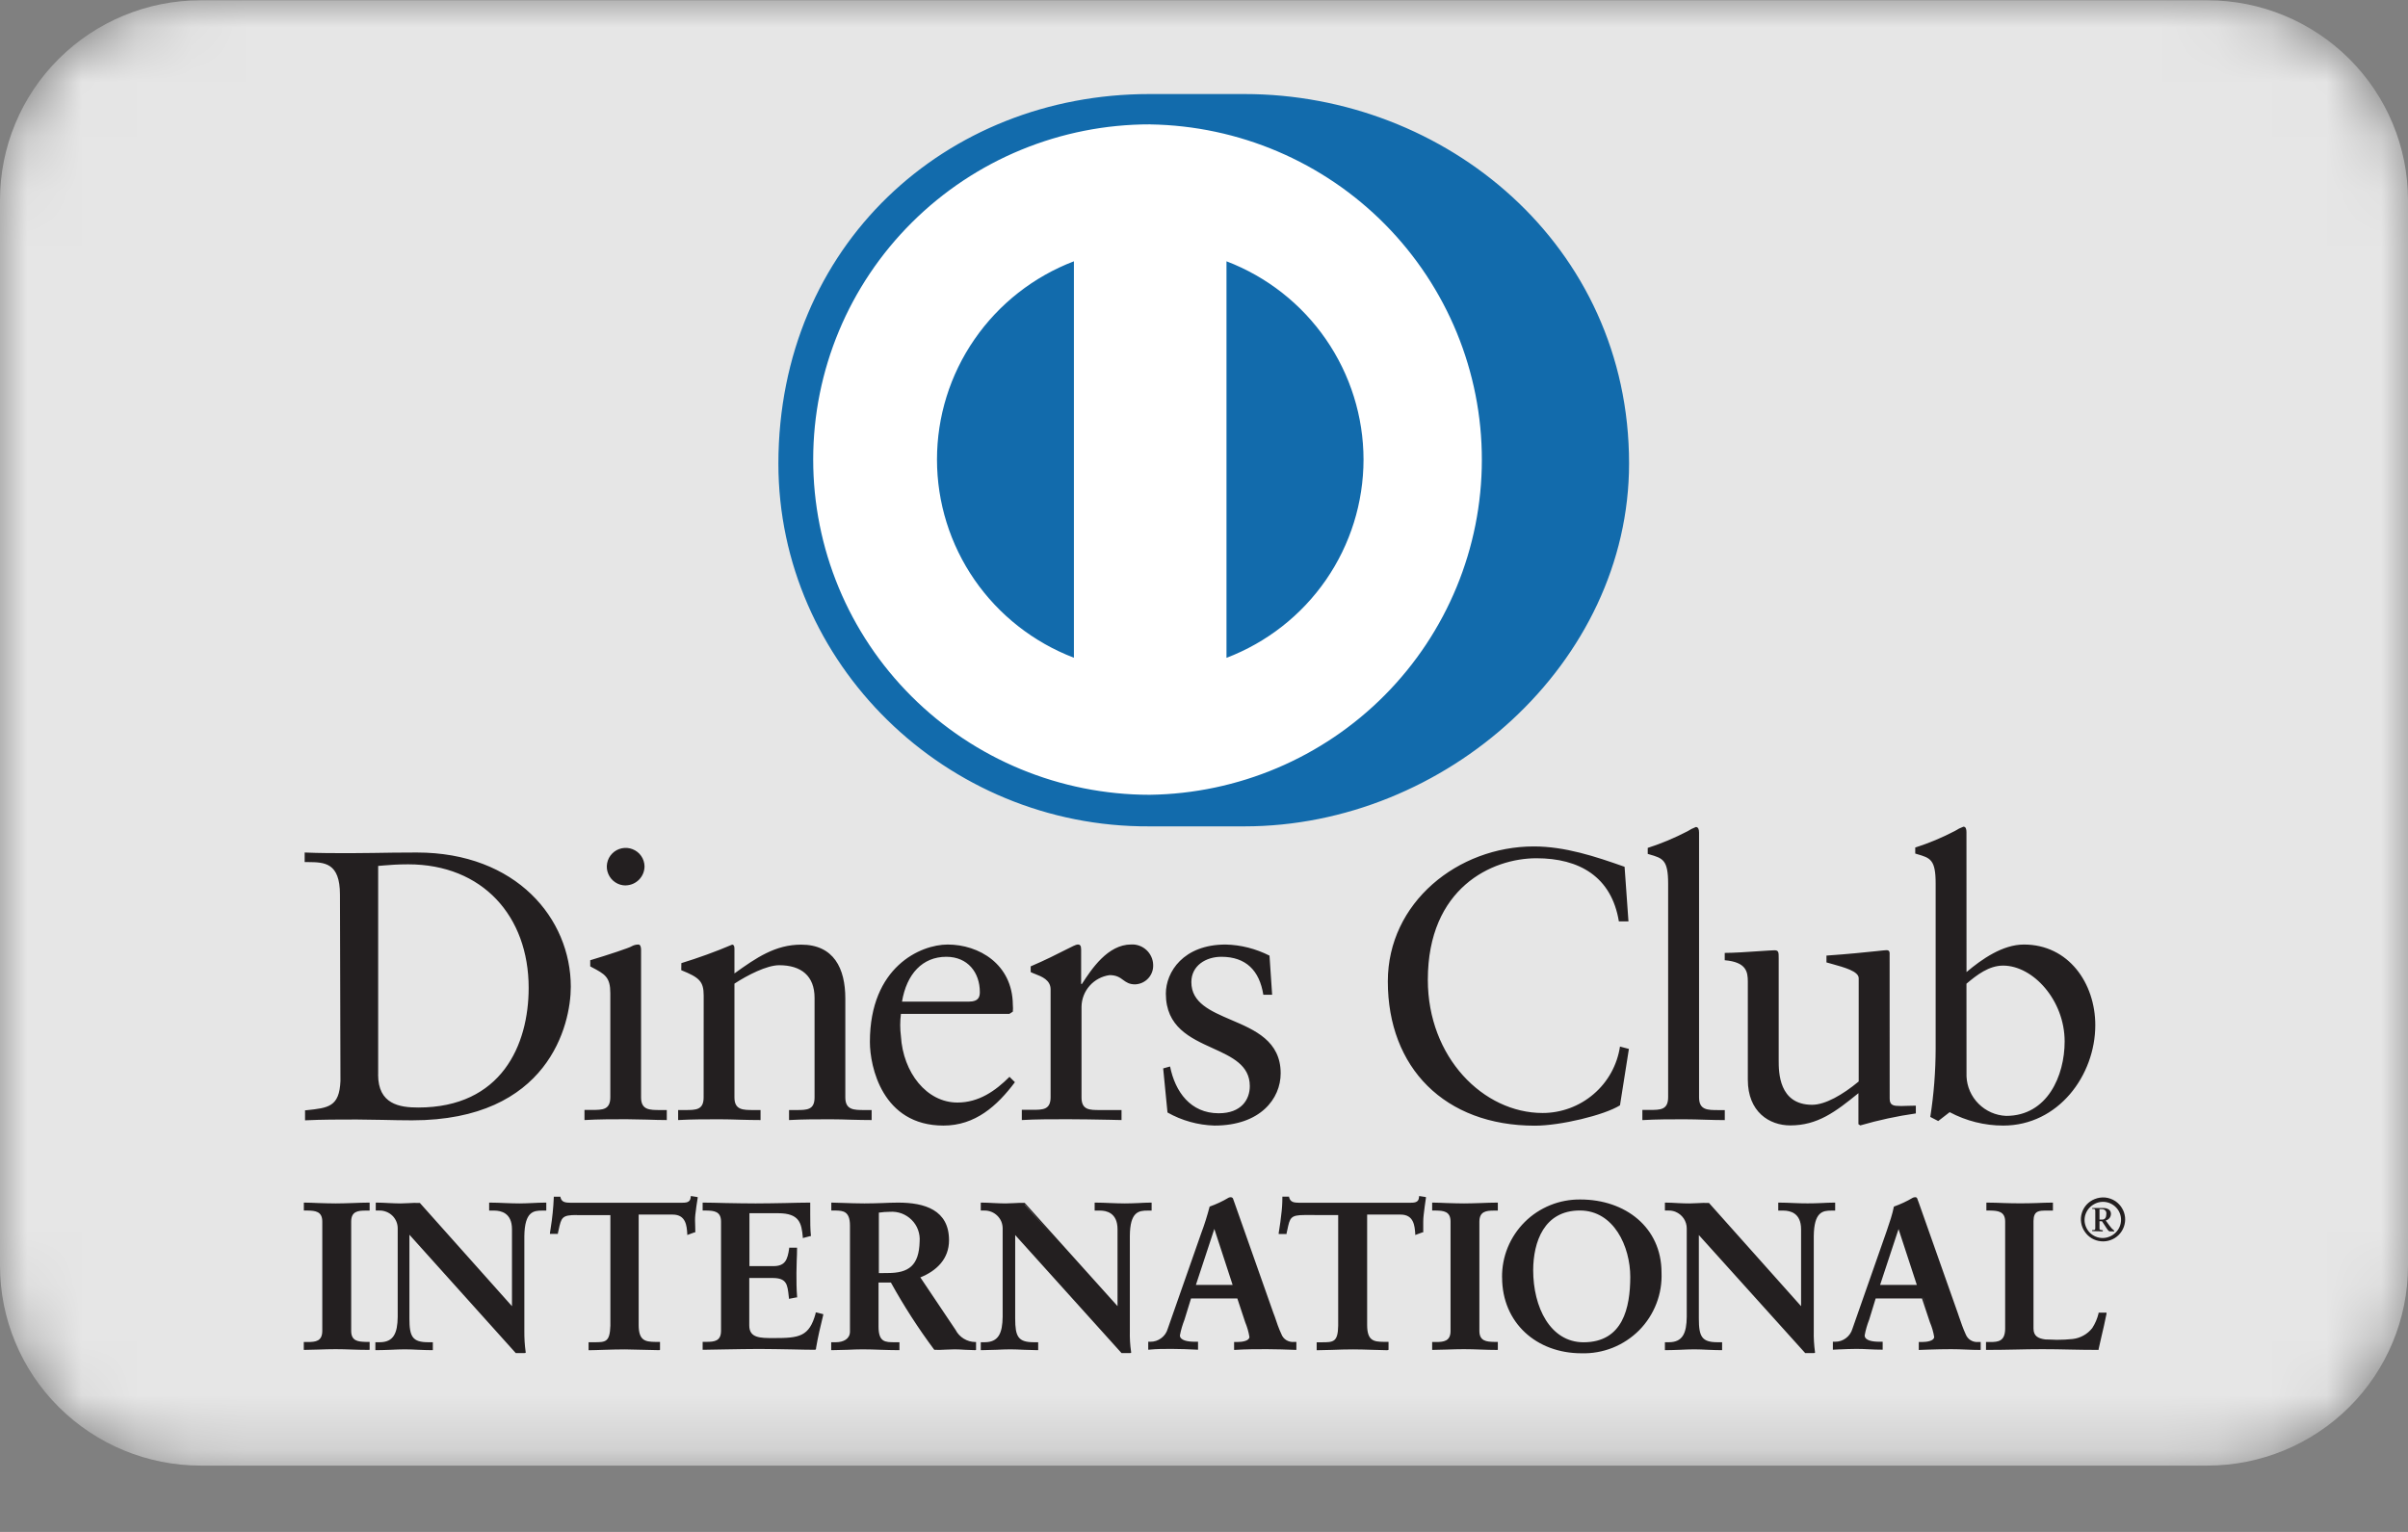 <svg width="44" height="28" viewBox="0 0 44 28" fill="none" xmlns="http://www.w3.org/2000/svg">
<rect x="0" y="0" width="44" height="28" fill="#808080" stroke="none"/>
<g id="diners-club (1) 1">
<g id="Clip path group">
<mask id="mask0_2492_39984" style="mask-type:luminance" maskUnits="userSpaceOnUse" x="0" y="0" width="44" height="27">
<g id="a">
<path id="Vector" d="M0 3.657C0 2.688 0.386 1.76 1.074 1.075C1.762 0.39 2.694 0.005 3.667 0.005H40.333C41.306 0.005 42.238 0.39 42.926 1.075C43.614 1.76 44 2.688 44 3.657V23.135C44 24.104 43.614 25.033 42.926 25.718C42.238 26.403 41.306 26.788 40.333 26.788H3.667C2.694 26.788 1.762 26.403 1.074 25.718C0.386 25.033 0 24.104 0 23.135L0 3.657Z" fill="white"/>
</g>
</mask>
<g mask="url(#mask0_2492_39984)">
<g id="Group">
<path id="Vector_2" d="M0 3.657C0 2.688 0.386 1.76 1.074 1.075C1.762 0.39 2.694 0.005 3.667 0.005H40.333C41.306 0.005 42.238 0.39 42.926 1.075C43.614 1.76 44 2.688 44 3.657V23.135C44 24.104 43.614 25.033 42.926 25.718C42.238 26.403 41.306 26.788 40.333 26.788H3.667C2.694 26.788 1.762 26.403 1.074 25.718C0.386 25.033 0 24.104 0 23.135L0 3.657Z" fill="white" fill-opacity="0.8"/>
<path id="Vector_3" fill-rule="evenodd" clip-rule="evenodd" d="M35.933 19.674C35.941 19.863 36.02 20.042 36.154 20.175C36.288 20.309 36.467 20.388 36.657 20.396C37.411 20.396 37.726 19.662 37.726 19.036C37.726 18.28 37.147 17.649 36.602 17.649C36.342 17.649 36.123 17.819 35.932 17.98L35.933 19.674ZM35.933 17.767C36.214 17.53 36.594 17.264 36.982 17.264C37.798 17.264 38.286 17.972 38.286 18.737C38.286 19.655 37.611 20.573 36.603 20.573C36.262 20.573 35.926 20.488 35.625 20.328L35.416 20.49L35.271 20.415C35.336 20.002 35.368 19.584 35.369 19.167V16.148C35.369 15.709 35.271 15.681 35.025 15.61L34.996 15.601V15.491C35.246 15.411 35.488 15.31 35.721 15.188C35.77 15.156 35.822 15.13 35.877 15.11C35.92 15.11 35.932 15.154 35.932 15.21L35.933 17.767ZM30.01 20.287H30.144C30.34 20.287 30.481 20.287 30.481 20.053V16.155C30.481 15.715 30.384 15.687 30.137 15.616L30.108 15.607V15.498C30.359 15.417 30.601 15.315 30.834 15.194C30.882 15.163 30.933 15.137 30.987 15.116C31.031 15.116 31.046 15.16 31.046 15.216V20.058C31.046 20.29 31.201 20.29 31.398 20.29H31.516V20.473C31.399 20.473 31.279 20.469 31.158 20.466C31.031 20.461 30.904 20.459 30.777 20.458C30.524 20.458 30.271 20.458 30.01 20.473V20.287ZM29.581 16.841H29.756L29.685 15.843C29.145 15.652 28.595 15.471 28.026 15.471C26.644 15.471 25.359 16.493 25.359 17.938C25.359 19.516 26.399 20.575 28.046 20.575C28.511 20.575 29.311 20.384 29.601 20.203L29.764 19.172L29.601 19.129C29.55 19.466 29.38 19.775 29.12 19.997C28.861 20.22 28.529 20.343 28.187 20.343C27.104 20.343 26.09 19.326 26.09 17.909C26.09 16.227 27.264 15.687 28.074 15.687C28.857 15.687 29.447 16.023 29.581 16.843V16.841ZM11.431 16.184C11.364 16.184 11.297 16.164 11.241 16.126C11.185 16.089 11.141 16.035 11.115 15.973C11.088 15.911 11.081 15.842 11.094 15.776C11.107 15.709 11.139 15.648 11.187 15.6C11.234 15.552 11.295 15.519 11.361 15.505C11.428 15.491 11.497 15.497 11.56 15.522C11.623 15.547 11.677 15.589 11.716 15.645C11.754 15.7 11.776 15.766 11.777 15.834C11.777 15.925 11.741 16.013 11.677 16.078C11.612 16.144 11.525 16.181 11.433 16.183L11.431 16.184ZM10.68 20.287H10.814C11.01 20.287 11.152 20.287 11.152 20.053V18.154C11.152 17.858 11.054 17.806 10.814 17.679L10.785 17.663V17.551C11.115 17.453 11.51 17.32 11.538 17.298C11.576 17.276 11.62 17.264 11.665 17.264C11.699 17.264 11.714 17.305 11.714 17.361V20.058C11.714 20.289 11.869 20.289 12.066 20.289H12.184V20.472C12.067 20.472 11.947 20.468 11.826 20.464C11.7 20.46 11.574 20.458 11.447 20.457C11.194 20.457 10.94 20.457 10.68 20.472V20.287ZM6.909 19.642C6.909 20.181 7.297 20.243 7.642 20.243C9.162 20.243 9.66 19.101 9.66 18.056C9.66 16.745 8.817 15.798 7.459 15.798C7.251 15.798 7.123 15.81 7.02 15.818C6.984 15.821 6.947 15.825 6.91 15.827V19.64L6.909 19.642ZM6.212 16.352C6.212 15.764 5.926 15.76 5.632 15.757H5.567V15.582C5.841 15.594 6.122 15.594 6.398 15.594L6.819 15.59C7.045 15.586 7.314 15.582 7.616 15.582C9.437 15.582 10.43 16.793 10.43 18.036C10.43 18.73 10.022 20.477 7.531 20.477C7.348 20.477 7.172 20.473 7 20.469C6.839 20.465 6.678 20.463 6.517 20.462C6.192 20.462 5.89 20.462 5.574 20.477V20.294L5.595 20.293C6.002 20.25 6.2 20.231 6.221 19.76L6.212 16.352ZM12.448 17.733C12.778 17.866 12.858 17.937 12.858 18.196L12.857 20.058C12.857 20.289 12.716 20.289 12.518 20.289H12.391V20.472C12.644 20.458 12.896 20.458 13.15 20.458C13.279 20.458 13.405 20.462 13.529 20.466C13.651 20.469 13.774 20.472 13.897 20.472V20.289H13.772C13.575 20.289 13.42 20.289 13.42 20.058V17.979C13.657 17.824 14.011 17.642 14.238 17.642C14.64 17.642 14.884 17.837 14.884 18.239V20.058C14.884 20.289 14.744 20.289 14.547 20.289H14.418V20.472C14.673 20.458 14.926 20.458 15.18 20.458C15.307 20.458 15.433 20.462 15.558 20.466C15.68 20.469 15.803 20.472 15.927 20.472V20.289H15.798C15.603 20.289 15.446 20.289 15.446 20.058V18.249C15.446 17.701 15.236 17.266 14.64 17.266C14.167 17.266 13.821 17.504 13.42 17.792V17.336C13.42 17.28 13.399 17.266 13.378 17.266C13.075 17.395 12.765 17.507 12.45 17.604L12.448 17.733ZM17.709 18.307C17.884 18.307 17.904 18.216 17.904 18.133C17.904 17.776 17.684 17.488 17.291 17.488C16.856 17.488 16.566 17.802 16.482 18.307H17.709ZM16.462 18.532C16.445 18.668 16.445 18.804 16.462 18.939C16.502 19.606 16.933 20.152 17.495 20.152C17.884 20.152 18.187 19.941 18.446 19.682L18.545 19.78C18.22 20.214 17.82 20.573 17.239 20.573C16.121 20.573 15.895 19.493 15.895 19.044C15.895 17.669 16.824 17.264 17.316 17.264C17.886 17.264 18.5 17.621 18.507 18.364C18.511 18.407 18.511 18.449 18.507 18.491L18.443 18.532H16.462ZM18.863 20.285H18.671V20.472C18.928 20.457 19.206 20.457 19.509 20.457C19.752 20.457 19.989 20.462 20.274 20.467L20.493 20.472V20.289H20.101C19.907 20.289 19.762 20.289 19.762 20.058V18.401C19.764 18.259 19.817 18.123 19.911 18.017C20.005 17.911 20.135 17.842 20.275 17.823C20.402 17.823 20.464 17.868 20.523 17.912C20.58 17.953 20.634 17.992 20.741 17.992C20.786 17.99 20.831 17.98 20.872 17.961C20.913 17.942 20.951 17.915 20.981 17.882C21.012 17.849 21.036 17.809 21.051 17.767C21.067 17.724 21.073 17.679 21.071 17.634C21.07 17.583 21.058 17.533 21.037 17.487C21.016 17.441 20.986 17.399 20.949 17.365C20.911 17.33 20.868 17.303 20.82 17.286C20.772 17.268 20.721 17.26 20.67 17.263C20.241 17.263 19.945 17.713 19.769 17.985H19.755V17.354C19.755 17.283 19.733 17.263 19.694 17.263C19.662 17.263 19.585 17.303 19.46 17.366C19.316 17.439 19.107 17.546 18.833 17.663V17.767C18.855 17.779 18.884 17.791 18.916 17.803C19.036 17.849 19.197 17.913 19.197 18.083V20.053C19.197 20.284 19.058 20.285 18.863 20.285ZM21.38 19.493C21.473 19.956 21.754 20.348 22.269 20.348C22.684 20.348 22.837 20.096 22.837 19.851C22.837 19.469 22.511 19.319 22.159 19.159C21.748 18.972 21.303 18.77 21.303 18.161C21.303 17.768 21.621 17.264 22.395 17.264C22.675 17.27 22.948 17.341 23.197 17.467L23.245 18.182H23.084C23.014 17.74 22.767 17.488 22.317 17.488C22.035 17.488 21.769 17.649 21.769 17.951C21.769 18.33 22.12 18.48 22.495 18.641C22.931 18.827 23.401 19.028 23.401 19.618C23.401 20.082 23.029 20.573 22.191 20.573C21.889 20.564 21.595 20.482 21.333 20.334L21.254 19.528L21.38 19.493ZM34.727 20.215C34.605 20.215 34.529 20.208 34.529 20.081L34.528 17.493V17.461C34.53 17.404 34.53 17.367 34.47 17.367C34.446 17.367 34.38 17.375 34.275 17.386C34.089 17.405 33.78 17.438 33.374 17.466V17.591L33.472 17.618C33.704 17.683 33.963 17.753 33.963 17.88V19.767C33.67 20.01 33.352 20.193 33.112 20.193C32.501 20.193 32.501 19.592 32.501 19.38V17.521C32.501 17.406 32.502 17.369 32.423 17.369C32.389 17.369 32.289 17.376 32.163 17.384C31.953 17.399 31.674 17.417 31.515 17.417V17.551C31.91 17.585 31.937 17.761 31.937 17.943V19.735C31.937 20.324 32.331 20.57 32.712 20.57C33.211 20.57 33.536 20.324 33.958 19.981V20.548L33.992 20.57C34.325 20.473 34.665 20.4 35.007 20.351V20.209L34.86 20.212C34.815 20.215 34.77 20.216 34.726 20.216L34.727 20.215ZM6.736 24.673C6.644 24.673 6.54 24.671 6.437 24.667C6.336 24.663 6.234 24.66 6.132 24.66C6.03 24.66 5.922 24.663 5.818 24.667C5.734 24.67 5.651 24.672 5.567 24.673H5.551V24.529H5.622C5.768 24.529 5.887 24.515 5.889 24.328V22.327C5.889 22.141 5.761 22.129 5.622 22.126H5.552V21.981H5.568C5.636 21.981 5.724 21.985 5.816 21.989C5.923 21.992 6.036 21.996 6.137 21.996C6.232 21.996 6.337 21.992 6.442 21.989C6.545 21.985 6.648 21.981 6.737 21.981H6.754V22.127H6.683C6.539 22.127 6.418 22.141 6.417 22.327V24.326C6.417 24.512 6.544 24.523 6.683 24.527H6.754V24.671L6.736 24.673ZM9.583 24.731H9.424L7.481 22.568V24.101C7.481 24.432 7.537 24.533 7.826 24.533H7.909V24.678H7.891C7.809 24.678 7.726 24.674 7.642 24.671C7.561 24.667 7.479 24.663 7.397 24.663C7.316 24.663 7.231 24.667 7.144 24.671C7.055 24.674 6.964 24.678 6.876 24.678H6.859V24.533H6.937C7.19 24.533 7.264 24.37 7.267 24.067V22.452C7.267 22.409 7.259 22.366 7.242 22.326C7.225 22.287 7.201 22.25 7.17 22.22C7.139 22.19 7.102 22.166 7.062 22.15C7.021 22.134 6.978 22.125 6.935 22.126H6.866V21.981H6.883C6.957 21.981 7.029 21.985 7.101 21.989C7.174 21.992 7.246 21.996 7.319 21.996C7.365 21.996 7.41 21.994 7.457 21.991C7.525 21.987 7.596 21.984 7.672 21.987L9.355 23.874V22.468C9.355 22.165 9.149 22.129 9.037 22.127H8.938V21.981H8.954C9.044 21.981 9.135 21.985 9.224 21.989C9.313 21.992 9.401 21.996 9.49 21.996C9.567 21.996 9.646 21.992 9.723 21.989C9.802 21.985 9.882 21.981 9.961 21.981H9.982V22.127H9.908C9.75 22.127 9.587 22.143 9.581 22.594V24.327C9.58 24.455 9.587 24.583 9.605 24.709V24.728L9.583 24.731ZM12.043 24.678C11.976 24.678 11.884 24.675 11.782 24.672C11.661 24.668 11.539 24.665 11.418 24.664C11.292 24.664 11.153 24.668 11.029 24.672C10.929 24.675 10.839 24.679 10.773 24.679H10.755V24.533H10.853C11.065 24.533 11.143 24.533 11.153 24.231V22.21H10.536V22.208C10.267 22.208 10.257 22.253 10.207 22.483L10.194 22.541V22.553H10.049V22.535L10.062 22.45C10.092 22.265 10.111 22.078 10.119 21.89V21.873H10.241V21.885C10.265 21.979 10.335 21.981 10.429 21.984H12.43C12.537 21.984 12.613 21.984 12.621 21.88V21.863H12.639L12.748 21.88V21.897C12.731 22 12.717 22.102 12.705 22.205C12.698 22.273 12.7 22.34 12.703 22.409L12.705 22.512V22.524H12.693L12.558 22.573V22.551C12.549 22.407 12.534 22.2 12.292 22.2H11.67V24.216C11.67 24.505 11.79 24.524 11.972 24.527H12.06V24.672L12.044 24.679L12.043 24.678ZM14.899 24.671C14.786 24.671 14.634 24.668 14.467 24.664C14.272 24.661 14.056 24.656 13.868 24.656C13.678 24.656 13.45 24.661 13.25 24.664C13.091 24.668 12.949 24.671 12.855 24.671H12.839V24.526H12.908C13.055 24.526 13.174 24.512 13.175 24.326V22.327C13.175 22.141 13.047 22.129 12.908 22.126H12.839V21.981H12.855C12.963 21.981 13.105 21.985 13.259 21.989C13.438 21.992 13.634 21.996 13.807 21.996C13.976 21.996 14.169 21.992 14.35 21.989C14.514 21.985 14.668 21.981 14.789 21.981H14.805V22.196C14.805 22.327 14.805 22.472 14.817 22.581V22.594H14.803L14.669 22.629V22.608C14.645 22.361 14.612 22.175 14.217 22.175H13.694V23.142H14.129C14.349 23.142 14.389 23.026 14.42 22.821V22.805H14.564V22.823C14.564 22.894 14.562 22.969 14.558 23.042C14.555 23.117 14.553 23.193 14.553 23.268C14.553 23.417 14.553 23.558 14.565 23.701V23.714H14.549L14.416 23.74V23.723L14.412 23.693C14.389 23.479 14.376 23.362 14.126 23.359H13.691V24.226C13.691 24.456 13.888 24.457 14.134 24.457H14.142C14.603 24.457 14.788 24.433 14.904 24.005V23.989H14.92L15.042 24.02V24.036C14.992 24.238 14.945 24.439 14.911 24.641V24.655L14.899 24.671ZM16.224 23.268C16.603 23.268 16.793 23.133 16.804 22.691C16.81 22.619 16.799 22.546 16.774 22.477C16.749 22.409 16.709 22.347 16.657 22.296C16.605 22.244 16.543 22.205 16.475 22.179C16.406 22.154 16.333 22.144 16.26 22.149C16.193 22.149 16.126 22.155 16.059 22.164V23.27L16.224 23.268ZM17.821 24.678C17.758 24.677 17.694 24.675 17.631 24.671C17.569 24.667 17.508 24.663 17.445 24.663C17.392 24.663 17.342 24.666 17.292 24.668C17.219 24.673 17.145 24.674 17.072 24.672C16.78 24.28 16.515 23.869 16.279 23.442H16.053V24.246C16.053 24.533 16.174 24.533 16.35 24.533H16.435V24.678H16.418C16.309 24.678 16.202 24.674 16.093 24.671C15.982 24.666 15.871 24.664 15.761 24.663C15.67 24.663 15.581 24.667 15.49 24.671C15.395 24.675 15.3 24.677 15.204 24.678H15.188V24.533H15.274C15.412 24.533 15.528 24.472 15.531 24.344V22.399C15.531 22.136 15.4 22.131 15.283 22.126H15.19V21.981H15.202C15.255 21.981 15.327 21.985 15.41 21.987C15.526 21.991 15.662 21.996 15.796 21.996C15.917 21.996 16.022 21.992 16.126 21.989C16.22 21.985 16.313 21.981 16.412 21.981C16.895 21.981 17.341 22.115 17.341 22.669C17.341 23.012 17.112 23.229 16.817 23.348L17.461 24.308C17.495 24.374 17.546 24.429 17.61 24.468C17.673 24.507 17.745 24.528 17.82 24.529H17.835V24.673L17.821 24.678ZM18.727 22.017L19.244 22.597L18.722 22.017H18.727ZM20.649 24.731H20.493L18.55 22.574V24.101C18.55 24.432 18.605 24.533 18.892 24.533H18.97V24.678H18.952C18.869 24.677 18.787 24.675 18.705 24.671C18.623 24.667 18.541 24.663 18.46 24.663C18.378 24.663 18.293 24.667 18.206 24.671C18.117 24.675 18.028 24.677 17.939 24.678H17.921V24.533H17.991C18.245 24.533 18.317 24.37 18.321 24.066V22.452C18.321 22.409 18.312 22.366 18.296 22.326C18.279 22.287 18.254 22.25 18.223 22.22C18.192 22.19 18.156 22.166 18.116 22.15C18.075 22.134 18.032 22.125 17.989 22.126H17.921V21.981H17.939C18.012 21.981 18.084 21.985 18.156 21.989C18.229 21.992 18.302 21.996 18.374 21.996C18.421 21.996 18.468 21.994 18.517 21.991C18.583 21.987 18.651 21.984 18.724 21.986L20.42 23.873V22.468C20.42 22.165 20.213 22.127 20.102 22.127H20.002V21.981H20.017C20.109 21.981 20.198 21.985 20.288 21.989C20.377 21.992 20.465 21.996 20.554 21.996C20.646 21.996 20.725 21.992 20.805 21.989C20.878 21.984 20.951 21.982 21.025 21.981H21.043V22.127H20.97C20.811 22.127 20.647 22.143 20.645 22.594V24.327C20.642 24.455 20.649 24.583 20.668 24.709V24.728L20.649 24.731ZM21.55 24.403C21.55 24.404 21.55 24.406 21.55 24.408V24.403ZM21.852 23.485H22.523L22.189 22.462L21.852 23.485ZM23.676 24.673C23.503 24.667 23.331 24.66 23.148 24.66C22.964 24.66 22.769 24.66 22.568 24.673H22.55V24.529H22.609C22.698 24.529 22.829 24.509 22.83 24.436C22.815 24.344 22.789 24.254 22.753 24.168L22.609 23.733H21.763L21.648 24.106L21.644 24.119C21.608 24.213 21.578 24.309 21.56 24.408C21.56 24.501 21.705 24.524 21.831 24.524H21.891V24.669H21.873C21.719 24.661 21.565 24.656 21.411 24.655C21.259 24.655 21.136 24.655 20.998 24.669H20.981V24.524H21.02C21.091 24.525 21.161 24.502 21.218 24.459C21.276 24.417 21.317 24.357 21.337 24.288L21.95 22.538C22.01 22.379 22.06 22.218 22.103 22.054C22.224 22.011 22.34 21.957 22.45 21.891C22.461 21.886 22.474 21.883 22.486 21.883C22.495 21.883 22.503 21.883 22.511 21.888C22.518 21.891 22.525 21.897 22.529 21.905C22.541 21.936 22.553 21.968 22.563 22L23.267 23.996L23.291 24.059C23.328 24.173 23.368 24.287 23.413 24.382C23.43 24.43 23.463 24.47 23.506 24.496C23.55 24.522 23.601 24.533 23.651 24.527H23.688V24.671L23.676 24.673ZM23.522 22.483C23.57 22.255 23.58 22.209 23.841 22.208L24.452 22.209V24.23C24.447 24.534 24.361 24.534 24.15 24.534H24.059V24.679H24.076C24.145 24.679 24.235 24.675 24.336 24.673C24.46 24.668 24.598 24.664 24.726 24.664C24.835 24.664 24.968 24.668 25.087 24.672C25.189 24.675 25.283 24.679 25.348 24.679L25.372 24.672V24.526H25.283C25.099 24.524 24.981 24.505 24.981 24.216V22.2H25.593C25.835 22.2 25.85 22.407 25.86 22.551V22.573L25.994 22.524H26.006V22.446C26.006 22.365 26.004 22.286 26.014 22.205C26.026 22.103 26.039 22 26.055 21.897V21.88L25.947 21.863H25.929V21.88C25.923 21.984 25.845 21.984 25.74 21.984H23.743C23.649 21.981 23.581 21.979 23.555 21.884V21.872H23.432V21.89C23.432 21.998 23.425 22.105 23.41 22.213C23.402 22.295 23.39 22.377 23.377 22.459L23.365 22.535V22.555H23.509V22.541L23.522 22.483ZM27.355 24.674C27.263 24.674 27.159 24.671 27.056 24.667C26.954 24.663 26.851 24.66 26.748 24.66C26.647 24.66 26.537 24.663 26.434 24.667C26.351 24.67 26.268 24.672 26.185 24.673H26.169V24.529H26.24C26.378 24.529 26.505 24.515 26.505 24.328V22.327C26.505 22.141 26.378 22.129 26.24 22.126H26.169V21.981H26.185C26.252 21.981 26.341 21.985 26.434 21.989C26.541 21.992 26.654 21.996 26.752 21.996C26.845 21.996 26.95 21.992 27.055 21.989C27.16 21.985 27.263 21.981 27.355 21.981H27.369V22.127H27.301C27.157 22.127 27.034 22.141 27.032 22.327V24.326C27.032 24.512 27.16 24.524 27.301 24.527H27.369V24.671L27.355 24.674ZM28.876 21.924C28.688 21.922 28.501 21.957 28.326 22.028C28.152 22.099 27.993 22.203 27.86 22.336C27.727 22.469 27.621 22.627 27.55 22.801C27.479 22.974 27.444 23.161 27.446 23.348H27.447C27.447 24.179 28.077 24.735 28.897 24.735C29.092 24.741 29.287 24.706 29.468 24.634C29.65 24.561 29.814 24.452 29.952 24.314C30.089 24.175 30.196 24.009 30.266 23.828C30.337 23.646 30.368 23.452 30.36 23.257C30.359 22.434 29.699 21.924 28.877 21.924H28.876ZM28.934 24.534C29.658 24.534 29.787 23.899 29.789 23.341C29.789 22.784 29.49 22.126 28.868 22.125C28.211 22.125 28.017 22.703 28.015 23.216C28.015 23.894 28.327 24.532 28.934 24.534ZM33.144 24.731H32.985L31.042 22.574V24.101C31.042 24.432 31.098 24.533 31.384 24.533H31.467V24.678H31.451C31.368 24.678 31.285 24.674 31.203 24.671C31.121 24.667 31.038 24.663 30.958 24.663C30.877 24.663 30.791 24.667 30.703 24.671C30.614 24.674 30.524 24.678 30.434 24.678H30.422V24.533H30.493C30.745 24.533 30.818 24.37 30.821 24.067V22.452C30.821 22.387 30.801 22.324 30.765 22.27C30.728 22.216 30.676 22.174 30.615 22.149C30.575 22.133 30.532 22.125 30.488 22.126H30.422V21.981H30.438C30.512 21.981 30.587 21.986 30.661 21.99C30.734 21.994 30.805 21.996 30.873 21.996C30.92 21.996 30.966 21.994 31.013 21.991C31.081 21.987 31.151 21.984 31.227 21.987L32.91 23.874V22.468C32.91 22.165 32.704 22.129 32.592 22.127H32.493V21.981H32.51C32.6 21.981 32.69 21.985 32.779 21.989C32.946 21.997 33.113 21.997 33.28 21.989C33.358 21.985 33.438 21.981 33.517 21.981H33.533V22.127H33.467C33.308 22.127 33.147 22.146 33.142 22.594V24.327C33.139 24.455 33.147 24.583 33.164 24.709V24.728L33.144 24.731ZM36.192 24.528V24.672L36.178 24.674C36.092 24.674 36.007 24.671 35.921 24.667C35.832 24.663 35.743 24.66 35.65 24.66C35.517 24.66 35.377 24.663 35.233 24.668L35.07 24.674H35.061V24.529H35.122C35.209 24.529 35.342 24.509 35.342 24.436C35.327 24.343 35.3 24.253 35.264 24.168L35.119 23.733H34.273L34.155 24.119C34.118 24.213 34.09 24.309 34.072 24.408C34.072 24.503 34.218 24.524 34.342 24.524H34.401V24.669H34.385C34.306 24.669 34.23 24.666 34.153 24.662C34.076 24.658 33.998 24.655 33.922 24.655C33.809 24.655 33.714 24.66 33.616 24.664H33.601L33.508 24.669H33.491V24.524H33.53C33.602 24.525 33.672 24.502 33.729 24.459C33.786 24.417 33.828 24.357 33.848 24.288L34.461 22.538L34.48 22.483C34.526 22.349 34.581 22.187 34.606 22.054C34.727 22.011 34.843 21.957 34.954 21.891C34.966 21.886 34.978 21.883 34.991 21.883C34.998 21.881 35.007 21.883 35.015 21.886C35.023 21.89 35.029 21.897 35.032 21.905L35.067 22L35.772 23.996L35.794 24.061C35.833 24.174 35.872 24.288 35.916 24.383C35.934 24.43 35.966 24.471 36.009 24.497C36.052 24.523 36.103 24.534 36.153 24.528H36.192ZM35.21 23.921L35.14 23.716H35.142L35.21 23.921ZM34.354 23.485H35.025L34.691 22.465L34.354 23.485ZM38.335 24.673C38.166 24.673 37.998 24.671 37.829 24.667C37.66 24.663 37.49 24.66 37.319 24.66C37.149 24.66 36.981 24.663 36.812 24.667C36.643 24.671 36.475 24.673 36.305 24.673H36.289V24.529H36.366C36.511 24.529 36.635 24.517 36.639 24.291V22.327C36.639 22.141 36.504 22.129 36.366 22.126H36.296V21.981H36.312C36.415 21.981 36.515 21.985 36.617 21.989C36.816 21.996 37.016 21.996 37.215 21.989C37.308 21.985 37.402 21.981 37.498 21.981H37.512V22.127H37.401C37.256 22.127 37.16 22.127 37.157 22.316V24.283C37.157 24.428 37.252 24.465 37.372 24.482L37.478 24.485L37.583 24.489C37.681 24.489 37.778 24.484 37.873 24.474C37.943 24.466 38.01 24.444 38.071 24.41C38.133 24.376 38.186 24.33 38.23 24.275C38.284 24.192 38.323 24.101 38.346 24.005V23.992H38.491V24.013C38.463 24.156 38.43 24.297 38.397 24.437C38.38 24.512 38.363 24.587 38.346 24.662V24.674H38.334L38.335 24.673ZM38.412 22.291H38.363V22.101H38.408C38.42 22.101 38.431 22.102 38.441 22.107C38.452 22.111 38.462 22.117 38.47 22.126C38.477 22.134 38.483 22.144 38.486 22.155C38.489 22.166 38.49 22.177 38.488 22.188C38.488 22.252 38.465 22.291 38.412 22.291ZM38.229 22.483V22.502L38.423 22.507V22.486L38.41 22.484C38.373 22.479 38.363 22.478 38.363 22.455V22.321H38.408C38.431 22.354 38.45 22.384 38.467 22.41C38.504 22.468 38.528 22.507 38.553 22.507H38.632V22.494C38.598 22.467 38.568 22.435 38.543 22.399L38.477 22.308C38.504 22.301 38.528 22.285 38.546 22.263C38.563 22.241 38.572 22.214 38.572 22.186C38.572 22.113 38.507 22.08 38.436 22.08H38.23V22.096C38.286 22.092 38.286 22.108 38.286 22.149V22.446C38.286 22.483 38.278 22.483 38.229 22.483ZM38.614 22.566C38.577 22.592 38.536 22.61 38.492 22.62C38.448 22.63 38.402 22.631 38.358 22.622C38.314 22.614 38.272 22.596 38.235 22.571C38.197 22.546 38.166 22.513 38.142 22.476C38.118 22.438 38.102 22.395 38.094 22.351C38.087 22.307 38.089 22.262 38.1 22.218C38.112 22.175 38.132 22.134 38.159 22.099C38.187 22.063 38.221 22.034 38.26 22.012C38.334 21.969 38.421 21.956 38.504 21.976C38.587 21.996 38.659 22.048 38.705 22.119C38.751 22.191 38.767 22.277 38.75 22.36C38.733 22.444 38.684 22.517 38.614 22.566ZM38.653 21.954C38.598 21.918 38.534 21.895 38.468 21.888C38.402 21.882 38.335 21.892 38.274 21.917C38.218 21.939 38.168 21.974 38.127 22.018C38.087 22.062 38.057 22.115 38.04 22.172C38.022 22.229 38.018 22.29 38.028 22.349C38.037 22.408 38.06 22.464 38.094 22.513C38.127 22.562 38.171 22.604 38.222 22.634C38.274 22.664 38.331 22.683 38.39 22.688C38.45 22.694 38.509 22.686 38.565 22.666C38.621 22.646 38.672 22.614 38.714 22.572C38.756 22.53 38.788 22.479 38.808 22.423C38.828 22.367 38.836 22.308 38.83 22.249C38.824 22.19 38.805 22.133 38.774 22.082C38.744 22.031 38.702 21.988 38.653 21.954Z" fill="#231F20"/>
<path id="Vector_4" d="M14.508 8.527C14.508 7.678 14.676 6.838 15.002 6.054C15.328 5.27 15.806 4.558 16.408 3.958C17.01 3.358 17.726 2.882 18.513 2.557C19.3 2.232 20.143 2.065 20.995 2.065C21.847 2.065 22.691 2.232 23.478 2.557C24.265 2.882 24.98 3.358 25.583 3.958C26.185 4.558 26.663 5.27 26.989 6.054C27.315 6.838 27.483 7.678 27.483 8.527C27.459 10.225 26.766 11.846 25.552 13.039C24.338 14.231 22.701 14.9 20.996 14.9C19.291 14.9 17.654 14.231 16.44 13.039C15.226 11.846 14.532 10.225 14.509 8.527H14.508Z" fill="white"/>
<path id="Vector_5" d="M21 15.104C17.283 15.123 14.223 12.122 14.223 8.471C14.228 4.48 17.288 1.719 21 1.719H22.741C26.413 1.719 29.767 4.478 29.767 8.47C29.767 12.121 26.413 15.104 22.739 15.104H21ZM21.015 2.273C19.383 2.272 17.818 2.916 16.664 4.065C15.509 5.213 14.86 6.771 14.859 8.396C14.858 10.021 15.505 11.58 16.658 12.73C17.811 13.88 19.375 14.526 21.006 14.527C22.623 14.506 24.166 13.852 25.302 12.707C26.438 11.562 27.076 10.017 27.077 8.407C27.079 6.797 26.444 5.251 25.31 4.103C24.177 2.956 22.635 2.299 21.018 2.274H21.015V2.273ZM19.623 12.024V4.776C18.887 5.057 18.254 5.554 17.807 6.201C17.36 6.847 17.121 7.614 17.121 8.399C17.121 9.184 17.36 9.951 17.807 10.598C18.254 11.244 18.887 11.741 19.623 12.022V12.024ZM24.915 8.4C24.914 7.615 24.674 6.848 24.227 6.201C23.78 5.554 23.147 5.057 22.411 4.776V12.024C23.147 11.743 23.781 11.247 24.228 10.6C24.675 9.953 24.914 9.186 24.915 8.4Z" fill="#126BAC"/>
</g>
</g>
</g>
</g>
</svg>
